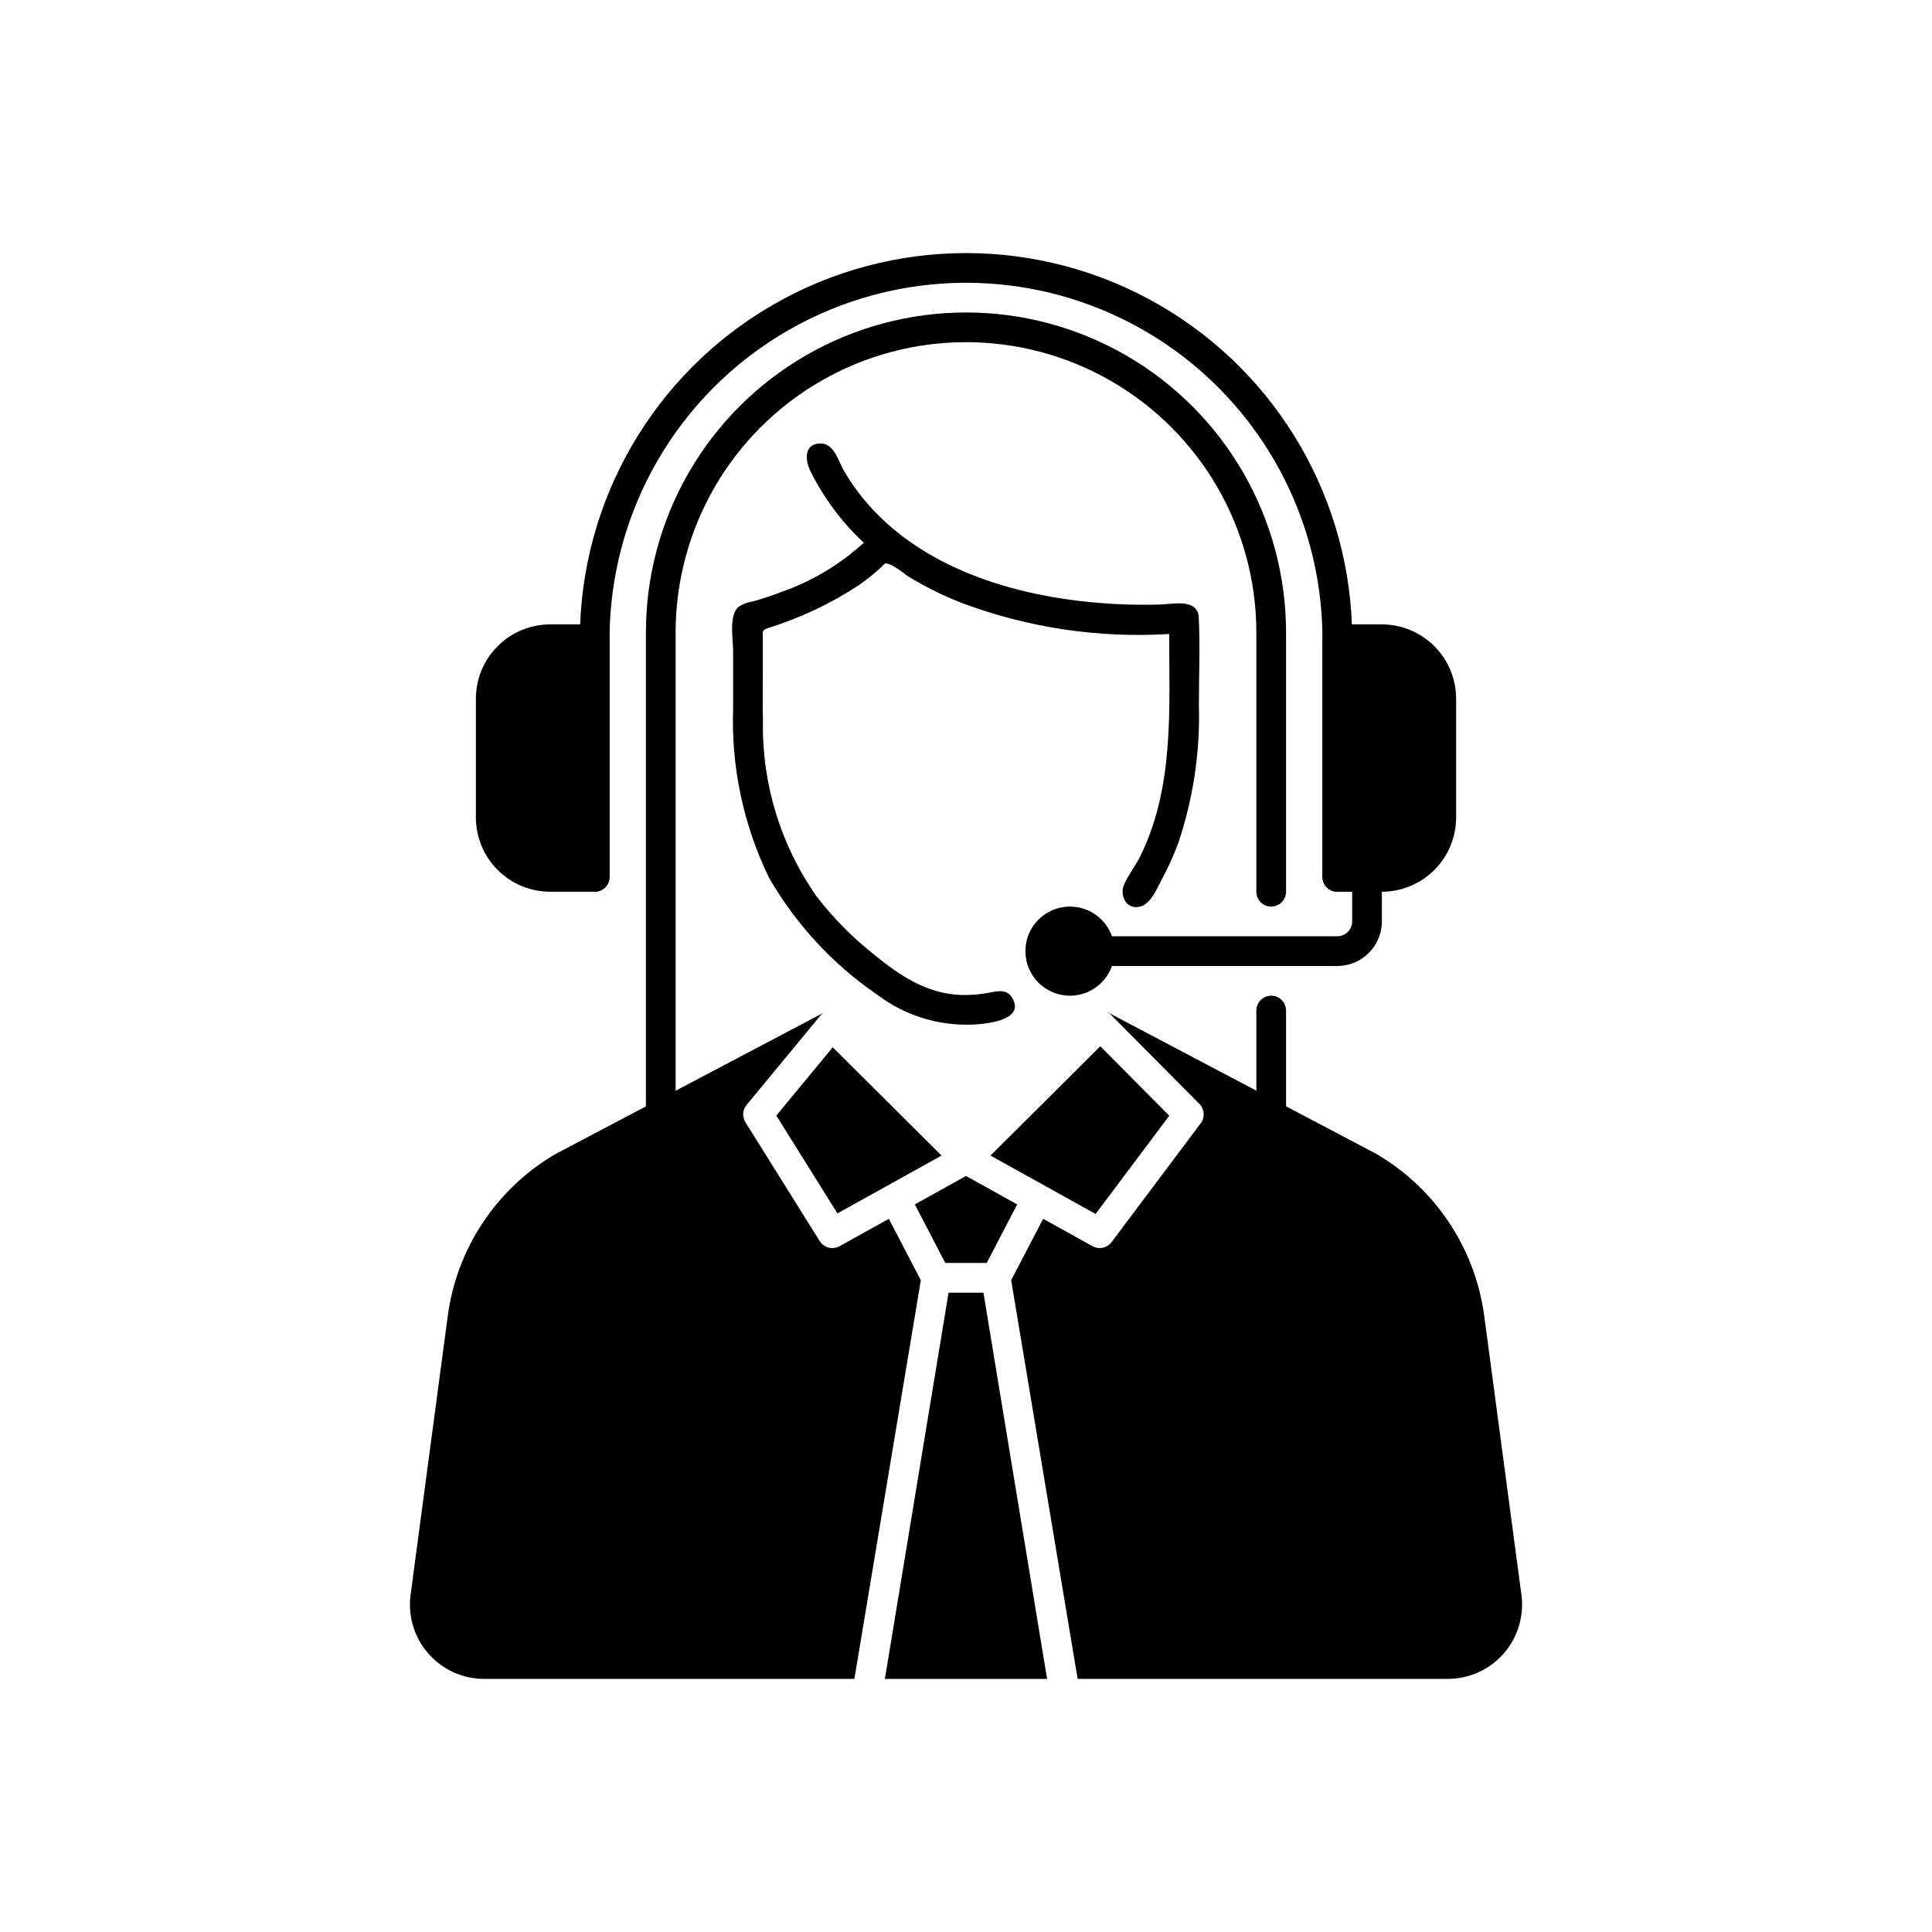 <?xml version="1.0" encoding="UTF-8"?>
<!-- Uploaded to: ICON Repo, www.svgrepo.com, Generator: ICON Repo Mixer Tools -->
<svg fill="#000000" width="800px" height="800px" version="1.1" viewBox="144 144 512 512" xmlns="http://www.w3.org/2000/svg">
 <g>
  <path d="m453.87 439.68-18.281-18.41-29.105 28.965 9.594 5.328 0.02 0.004 1.324 0.746 16.922 9.398z"/>
  <path d="m349.73 439.64 16.199 25.926 16.934-9.41 1.043-0.586 0.016-0.004 9.598-5.328-28.836-28.699z"/>
  <path d="m395.38 486.57-16.875 102.36h42.988l-16.871-102.36z"/>
  <path d="m413.29 463.03-11.34-6.305-1.949-1.086-1.953 1.086-11.34 6.305-0.273 0.152 8.078 15.516h10.973l8.078-15.516z"/>
  <path d="m388.03 483.28-8.477-16.281-13.074 7.266c-1.832 1.012-4.137 0.414-5.246-1.359l-19.684-31.496c-0.898-1.434-0.777-3.285 0.305-4.594l19.516-23.621-0.004 0.004c0.344-0.414 0.766-0.75 1.246-0.992l-0.043 0.016-71.434 37.648c-15.633 9.18-26.152 25.062-28.496 43.039l-9.828 73.73c-0.75 5.625 0.961 11.301 4.699 15.57 3.738 4.269 9.137 6.719 14.812 6.715h98.098z"/>
  <path d="m547.19 566.64-9.828-73.734c-2.367-18.039-12.949-33.965-28.664-43.133l-71.262-37.559c-0.059-0.031-0.129-0.035-0.188-0.062 0.422 0.188 0.812 0.449 1.148 0.773l23.453 23.621v-0.004c1.379 1.387 1.527 3.574 0.355 5.137l-23.625 31.496c-0.742 0.992-1.91 1.578-3.152 1.574-0.664 0-1.32-0.172-1.906-0.492l-13.074-7.266-8.477 16.281 17.613 105.65h98.094c5.676 0.004 11.074-2.445 14.812-6.715 3.734-4.269 5.449-9.941 4.699-15.566z"/>
  <path d="m319.11 441.84c-2.172 0-3.938-1.766-3.938-3.938v-126.27c0-30.305 16.168-58.309 42.414-73.457 26.242-15.152 58.574-15.152 84.82 0 26.242 15.148 42.41 43.152 42.41 73.457v68.684c0 2.172-1.762 3.934-3.938 3.934-2.172 0-3.934-1.762-3.934-3.934v-68.684c0-27.492-14.668-52.895-38.477-66.641s-53.141-13.746-76.949 0c-23.809 13.746-38.473 39.148-38.473 66.641v126.27c0 1.043-0.414 2.047-1.152 2.781-0.738 0.738-1.742 1.156-2.785 1.156z"/>
  <path d="m480.88 441.84c-2.172 0-3.934-1.766-3.934-3.938v-26.098c0-2.172 1.762-3.934 3.934-3.934 2.176 0 3.938 1.762 3.938 3.934v26.098c0 1.043-0.414 2.047-1.152 2.781-0.738 0.738-1.742 1.156-2.785 1.156z"/>
  <path d="m461.68 307.59c-0.277-5.094-7.047-3.469-10.301-3.375v-0.004c-8.273 0.238-16.555-0.234-24.75-1.406-23.09-3.312-46.715-13.031-58.969-34.023-1.52-2.606-2.598-7.352-6.305-7.262-4.371 0.102-3.988 4.527-2.613 7.297h0.004c3.547 7.137 8.344 13.582 14.164 19.027-6.34 5.785-13.785 10.227-21.887 13.059-2.414 0.918-4.867 1.746-7.356 2.445-1.391 0.207-2.723 0.695-3.918 1.438-2.676 2.266-1.465 8.648-1.465 11.602v15.199l0.004-0.004c-0.562 15.547 2.695 30.996 9.492 44.988 7.137 12.406 16.984 23.043 28.801 31.117 7.941 5.969 17.848 8.703 27.727 7.652 3.211-0.367 11.066-1.648 7.938-6.887-1.359-2.277-3.512-1.875-5.691-1.465h-0.004c-2.59 0.531-5.234 0.766-7.879 0.695-9.273-0.375-16.316-5.227-23.223-10.855-5.566-4.426-10.582-9.504-14.938-15.125-9.566-13.555-14.582-29.797-14.324-46.383-0.094-4.523-0.027-9.055-0.027-13.578v-8.332c0-2.293-0.41-2.336 1.766-3.098h0.004c8.34-2.621 16.273-6.383 23.582-11.18 2-1.391 3.91-2.91 5.715-4.543 1.598-1.453 0.996-1.543 2.816-0.938h0.004c1.508 0.801 2.93 1.758 4.242 2.848 4.609 2.863 9.473 5.297 14.527 7.269 17.559 6.594 36.312 9.406 55.031 8.246 0 19.738 1.359 40.277-7.492 58.555-1.277 2.641-3.148 5.031-4.387 7.66-1.41 3.004 0.484 7.055 4.316 5.992 2.82-0.781 4.535-5.211 5.793-7.555l0.004 0.004c1.605-2.988 3-6.086 4.172-9.27 3.973-11.777 5.824-24.168 5.465-36.594 0.004-7.711 0.348-15.523-0.039-23.219z"/>
  <path d="m498.4 380.32c-2.172 0-3.938-1.766-3.938-3.938v-62.977c0-33.75-18.004-64.934-47.23-81.809-29.227-16.875-65.238-16.875-94.465 0s-47.23 48.059-47.23 81.809v62.977c0 2.172-1.762 3.938-3.938 3.938-2.172 0-3.934-1.766-3.934-3.938v-62.977c0-36.562 19.504-70.344 51.168-88.625 31.66-18.281 70.672-18.281 102.34 0 31.66 18.281 51.168 52.062 51.168 88.625v62.977c0 1.043-0.414 2.043-1.152 2.781-0.738 0.738-1.742 1.156-2.785 1.156z"/>
  <path d="m510.21 309.47h-11.809c-2.172 0-3.938 1.766-3.938 3.938v62.977c0 1.043 0.418 2.043 1.156 2.781 0.738 0.738 1.738 1.156 2.781 1.156h11.809c5.219-0.008 10.219-2.082 13.91-5.773 3.688-3.688 5.762-8.691 5.769-13.91v-31.488c-0.008-5.215-2.082-10.219-5.769-13.906-3.691-3.691-8.691-5.766-13.91-5.773z"/>
  <path d="m301.6 309.47h-11.809c-5.215 0.008-10.219 2.082-13.906 5.773-3.691 3.688-5.766 8.691-5.773 13.906v31.488c0.008 5.219 2.082 10.223 5.773 13.91 3.688 3.691 8.691 5.766 13.906 5.773h11.809c1.043 0 2.047-0.418 2.785-1.156 0.738-0.738 1.152-1.738 1.152-2.781v-62.977c0-1.043-0.414-2.047-1.152-2.781-0.738-0.738-1.742-1.156-2.785-1.156z"/>
  <path d="m498.4 400h-62.977c-2.172 0-3.934-1.766-3.934-3.938s1.762-3.938 3.934-3.938h62.977c2.172 0 3.934-1.762 3.938-3.934v-11.809c0-2.176 1.762-3.938 3.934-3.938 2.176 0 3.938 1.762 3.938 3.938v11.809c-0.008 6.516-5.289 11.801-11.809 11.809z"/>
  <path d="m439.36 396.06c0 6.519-5.289 11.809-11.809 11.809-6.523 0-11.809-5.289-11.809-11.809s5.285-11.809 11.809-11.809c6.519 0 11.809 5.289 11.809 11.809"/>
 </g>
</svg>